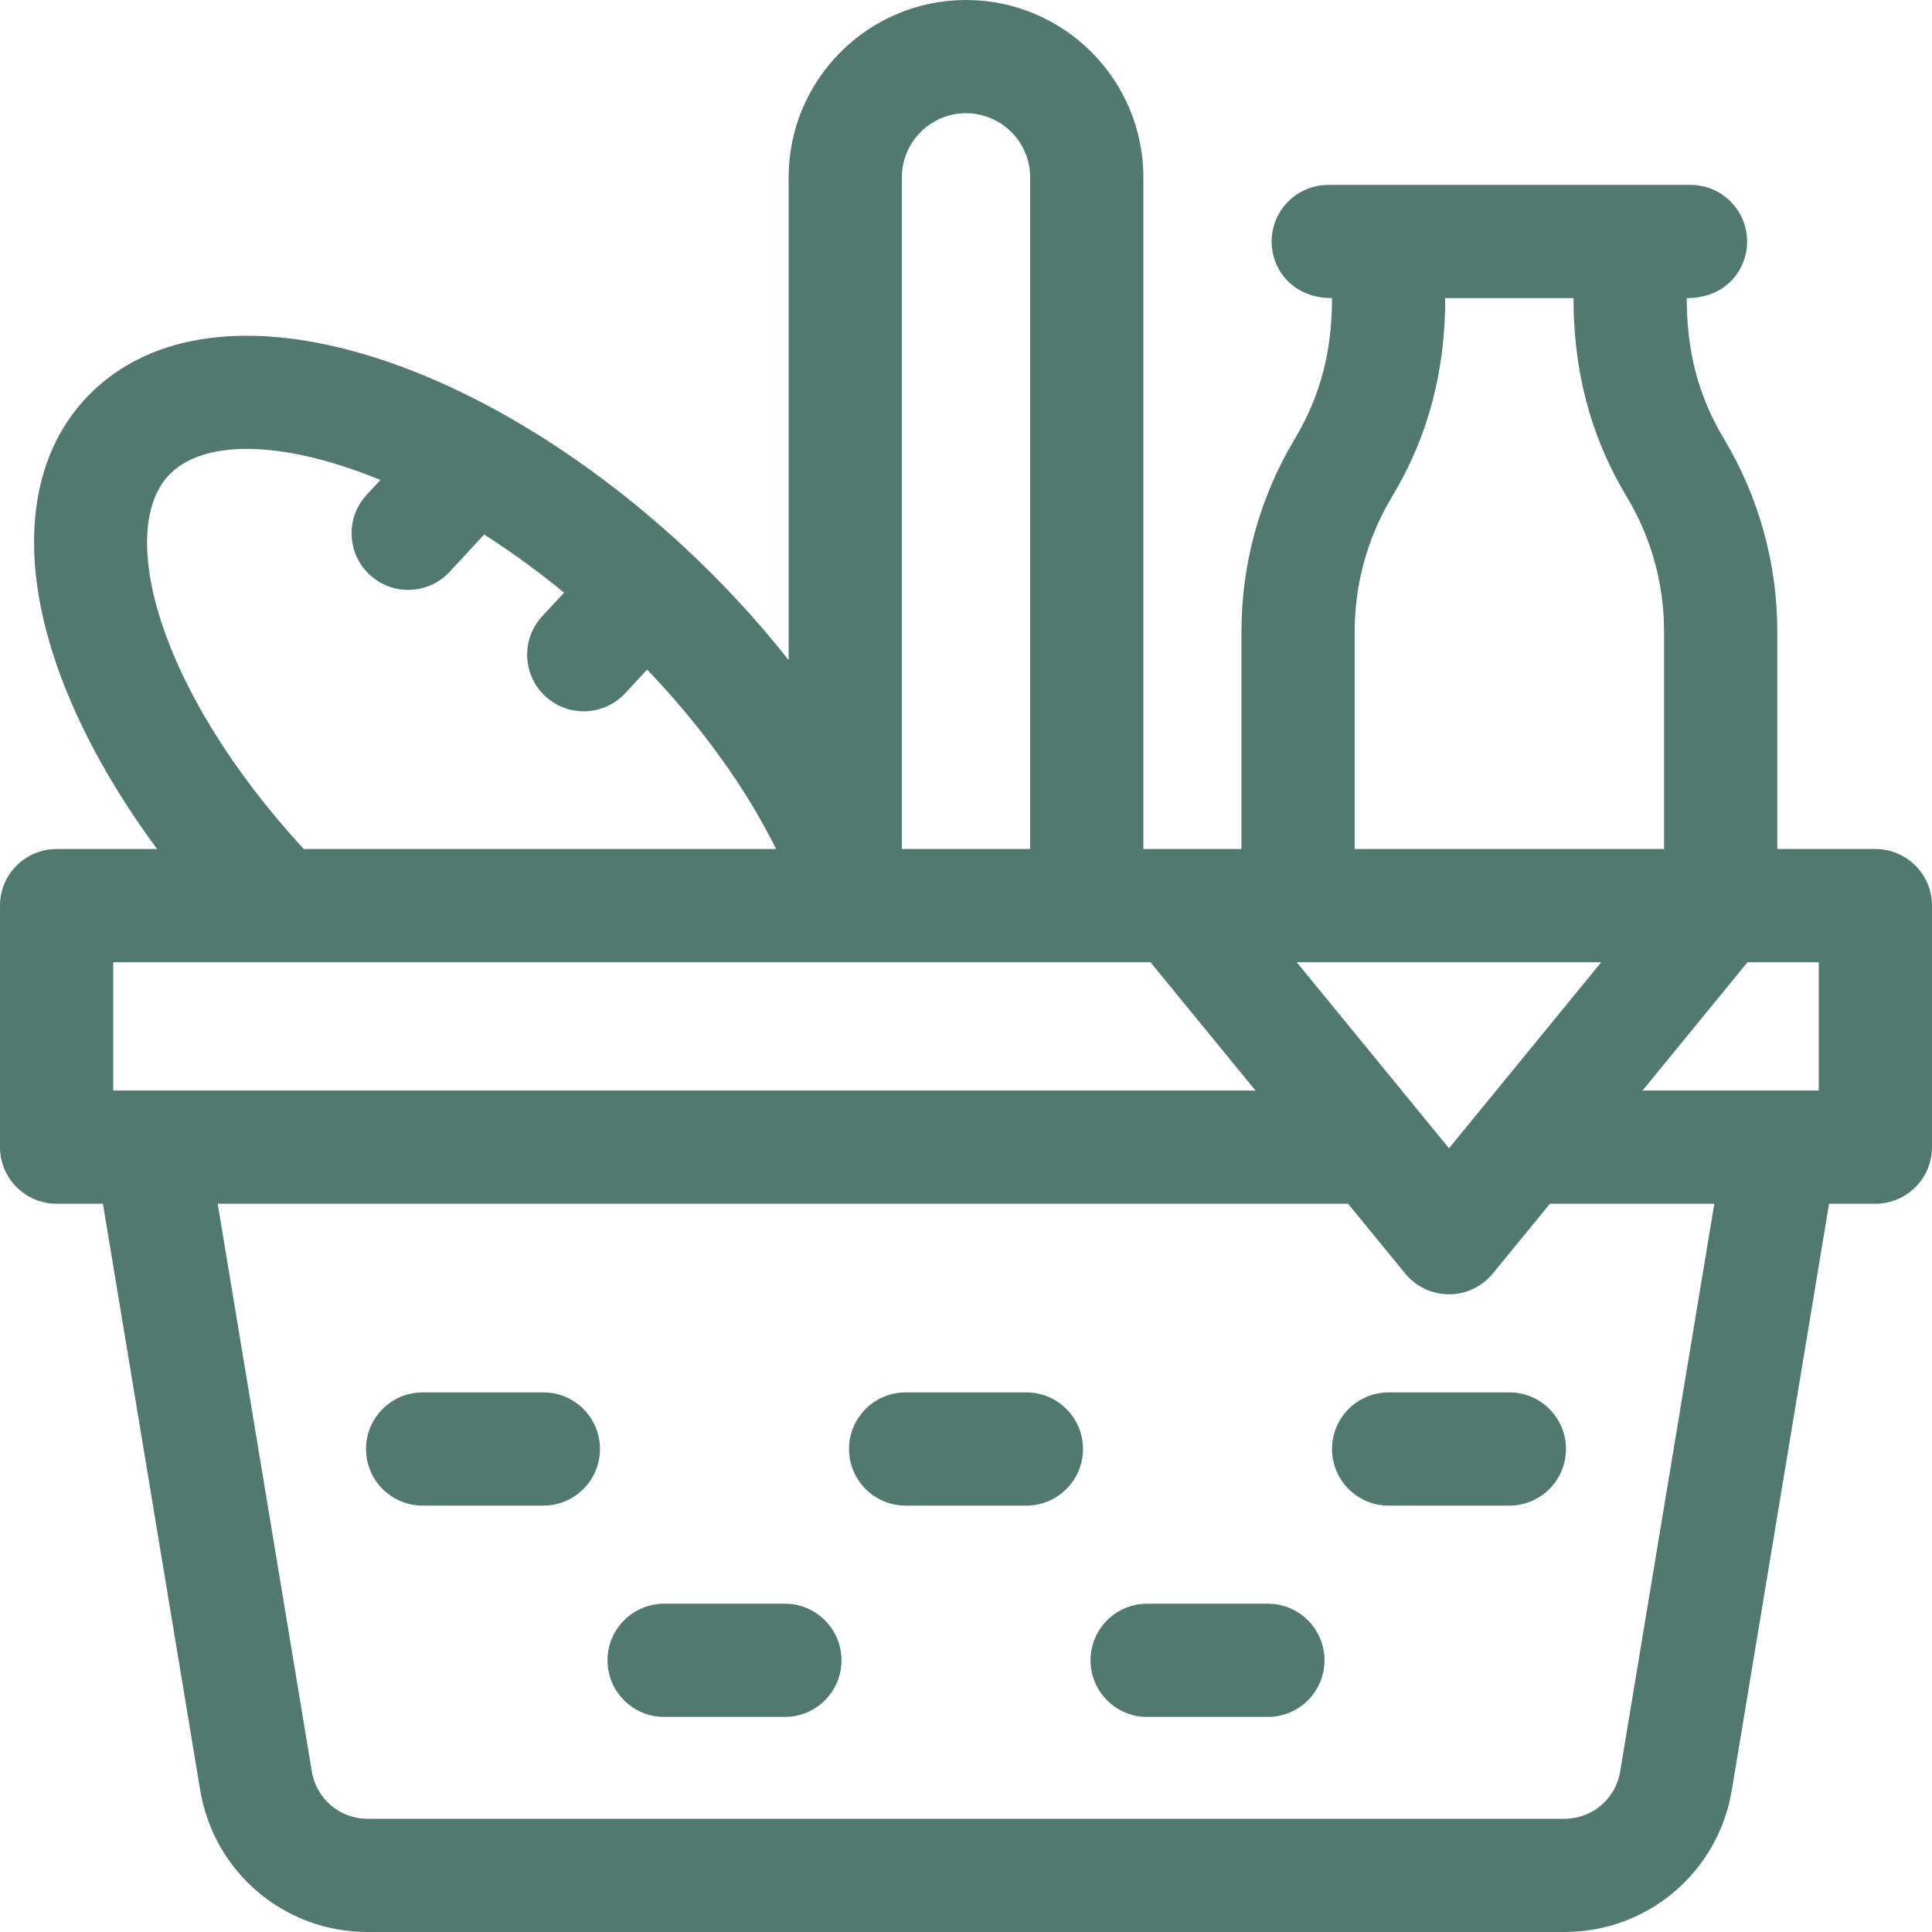 <?xml version="1.0" encoding="UTF-8"?> <svg xmlns="http://www.w3.org/2000/svg" width="40" height="40" viewBox="0 0 40 40" fill="none"><g clip-path="url(#clip0_18_598)"><path d="M38.828 17.578H36.797V13.072C36.797 11.668 36.415 10.289 35.692 9.085C35.145 8.171 34.922 7.237 34.922 6.172C35.735 6.172 36.172 5.584 36.172 5C36.172 4.353 35.647 3.828 35 3.828H27.5C26.853 3.828 26.328 4.353 26.328 5C26.328 5.59 26.77 6.172 27.578 6.172C27.578 7.237 27.355 8.171 26.808 9.085C26.085 10.289 25.703 11.668 25.703 13.072V17.578H23.672V3.672C23.672 1.647 22.025 0 20 0C17.975 0 16.328 1.647 16.328 3.672V13.666C15.686 12.852 14.957 12.06 14.156 11.319C12.065 9.383 9.703 7.964 7.504 7.324C5.028 6.603 2.99 6.935 1.765 8.258C0.642 9.471 0.402 11.337 1.089 13.512C1.505 14.83 2.253 16.227 3.252 17.578H1.172C0.525 17.578 0 18.103 0 18.75V23.75C0 24.397 0.525 24.922 1.172 24.922H2.131L4.144 37.059C4.426 38.763 5.885 40 7.612 40H32.388C34.115 40 35.574 38.763 35.856 37.059L37.869 24.922H38.828C39.475 24.922 40 24.397 40 23.75V18.75C40 18.103 39.475 17.578 38.828 17.578ZM37.656 22.578H34.007L36.18 19.922H37.656V22.578ZM26.848 19.922H33.152L30 23.774L26.848 19.922ZM28.047 13.072C28.047 12.092 28.313 11.13 28.817 10.29C29.603 8.981 29.922 7.623 29.922 6.172H32.578C32.578 7.622 32.897 8.981 33.683 10.29C34.187 11.13 34.453 12.092 34.453 13.072V17.578H28.047V13.072ZM18.672 3.672C18.672 2.94 19.268 2.344 20 2.344C20.732 2.344 21.328 2.94 21.328 3.672V17.578H18.672V3.672ZM3.485 9.85C4.066 9.222 5.293 9.121 6.849 9.575C7.186 9.673 7.53 9.795 7.876 9.937L7.591 10.245C7.151 10.72 7.18 11.461 7.655 11.901C8.13 12.341 8.871 12.312 9.311 11.837L10.024 11.067C10.582 11.422 11.136 11.826 11.679 12.27L11.226 12.759C10.786 13.233 10.815 13.975 11.29 14.415C11.765 14.854 12.506 14.826 12.946 14.351L13.398 13.862C14.533 15.052 15.453 16.331 16.068 17.578H6.289C3.22 14.24 2.436 10.983 3.485 9.85ZM2.344 19.922H23.82L25.993 22.578H2.344V19.922ZM33.544 36.676C33.45 37.244 32.964 37.656 32.388 37.656H7.612C7.036 37.656 6.55 37.244 6.456 36.676L4.507 24.922H27.91L29.093 26.367C29.316 26.639 29.648 26.797 30 26.797C30.352 26.797 30.684 26.639 30.907 26.367L32.09 24.922H35.493L33.544 36.676Z" fill="#52796F"></path><path d="M11.25 28.828H8.75C8.103 28.828 7.578 29.353 7.578 30C7.578 30.647 8.103 31.172 8.75 31.172H11.25C11.897 31.172 12.422 30.647 12.422 30C12.422 29.353 11.897 28.828 11.25 28.828Z" fill="#52796F"></path><path d="M21.25 28.828H18.75C18.103 28.828 17.578 29.353 17.578 30C17.578 30.647 18.103 31.172 18.75 31.172H21.25C21.897 31.172 22.422 30.647 22.422 30C22.422 29.353 21.897 28.828 21.25 28.828Z" fill="#52796F"></path><path d="M31.25 28.828H28.75C28.103 28.828 27.578 29.353 27.578 30C27.578 30.647 28.103 31.172 28.75 31.172H31.25C31.897 31.172 32.422 30.647 32.422 30C32.422 29.353 31.897 28.828 31.25 28.828Z" fill="#52796F"></path><path d="M16.25 33.203H13.75C13.103 33.203 12.578 33.728 12.578 34.375C12.578 35.022 13.103 35.547 13.75 35.547H16.25C16.897 35.547 17.422 35.022 17.422 34.375C17.422 33.728 16.897 33.203 16.25 33.203Z" fill="#52796F"></path><path d="M26.25 33.203H23.75C23.103 33.203 22.578 33.728 22.578 34.375C22.578 35.022 23.103 35.547 23.75 35.547H26.25C26.897 35.547 27.422 35.022 27.422 34.375C27.422 33.728 26.897 33.203 26.25 33.203Z" fill="#52796F"></path></g><defs><clipPath id="clip0_18_598"><rect width="40" height="40" fill="white"></rect></clipPath></defs></svg> 